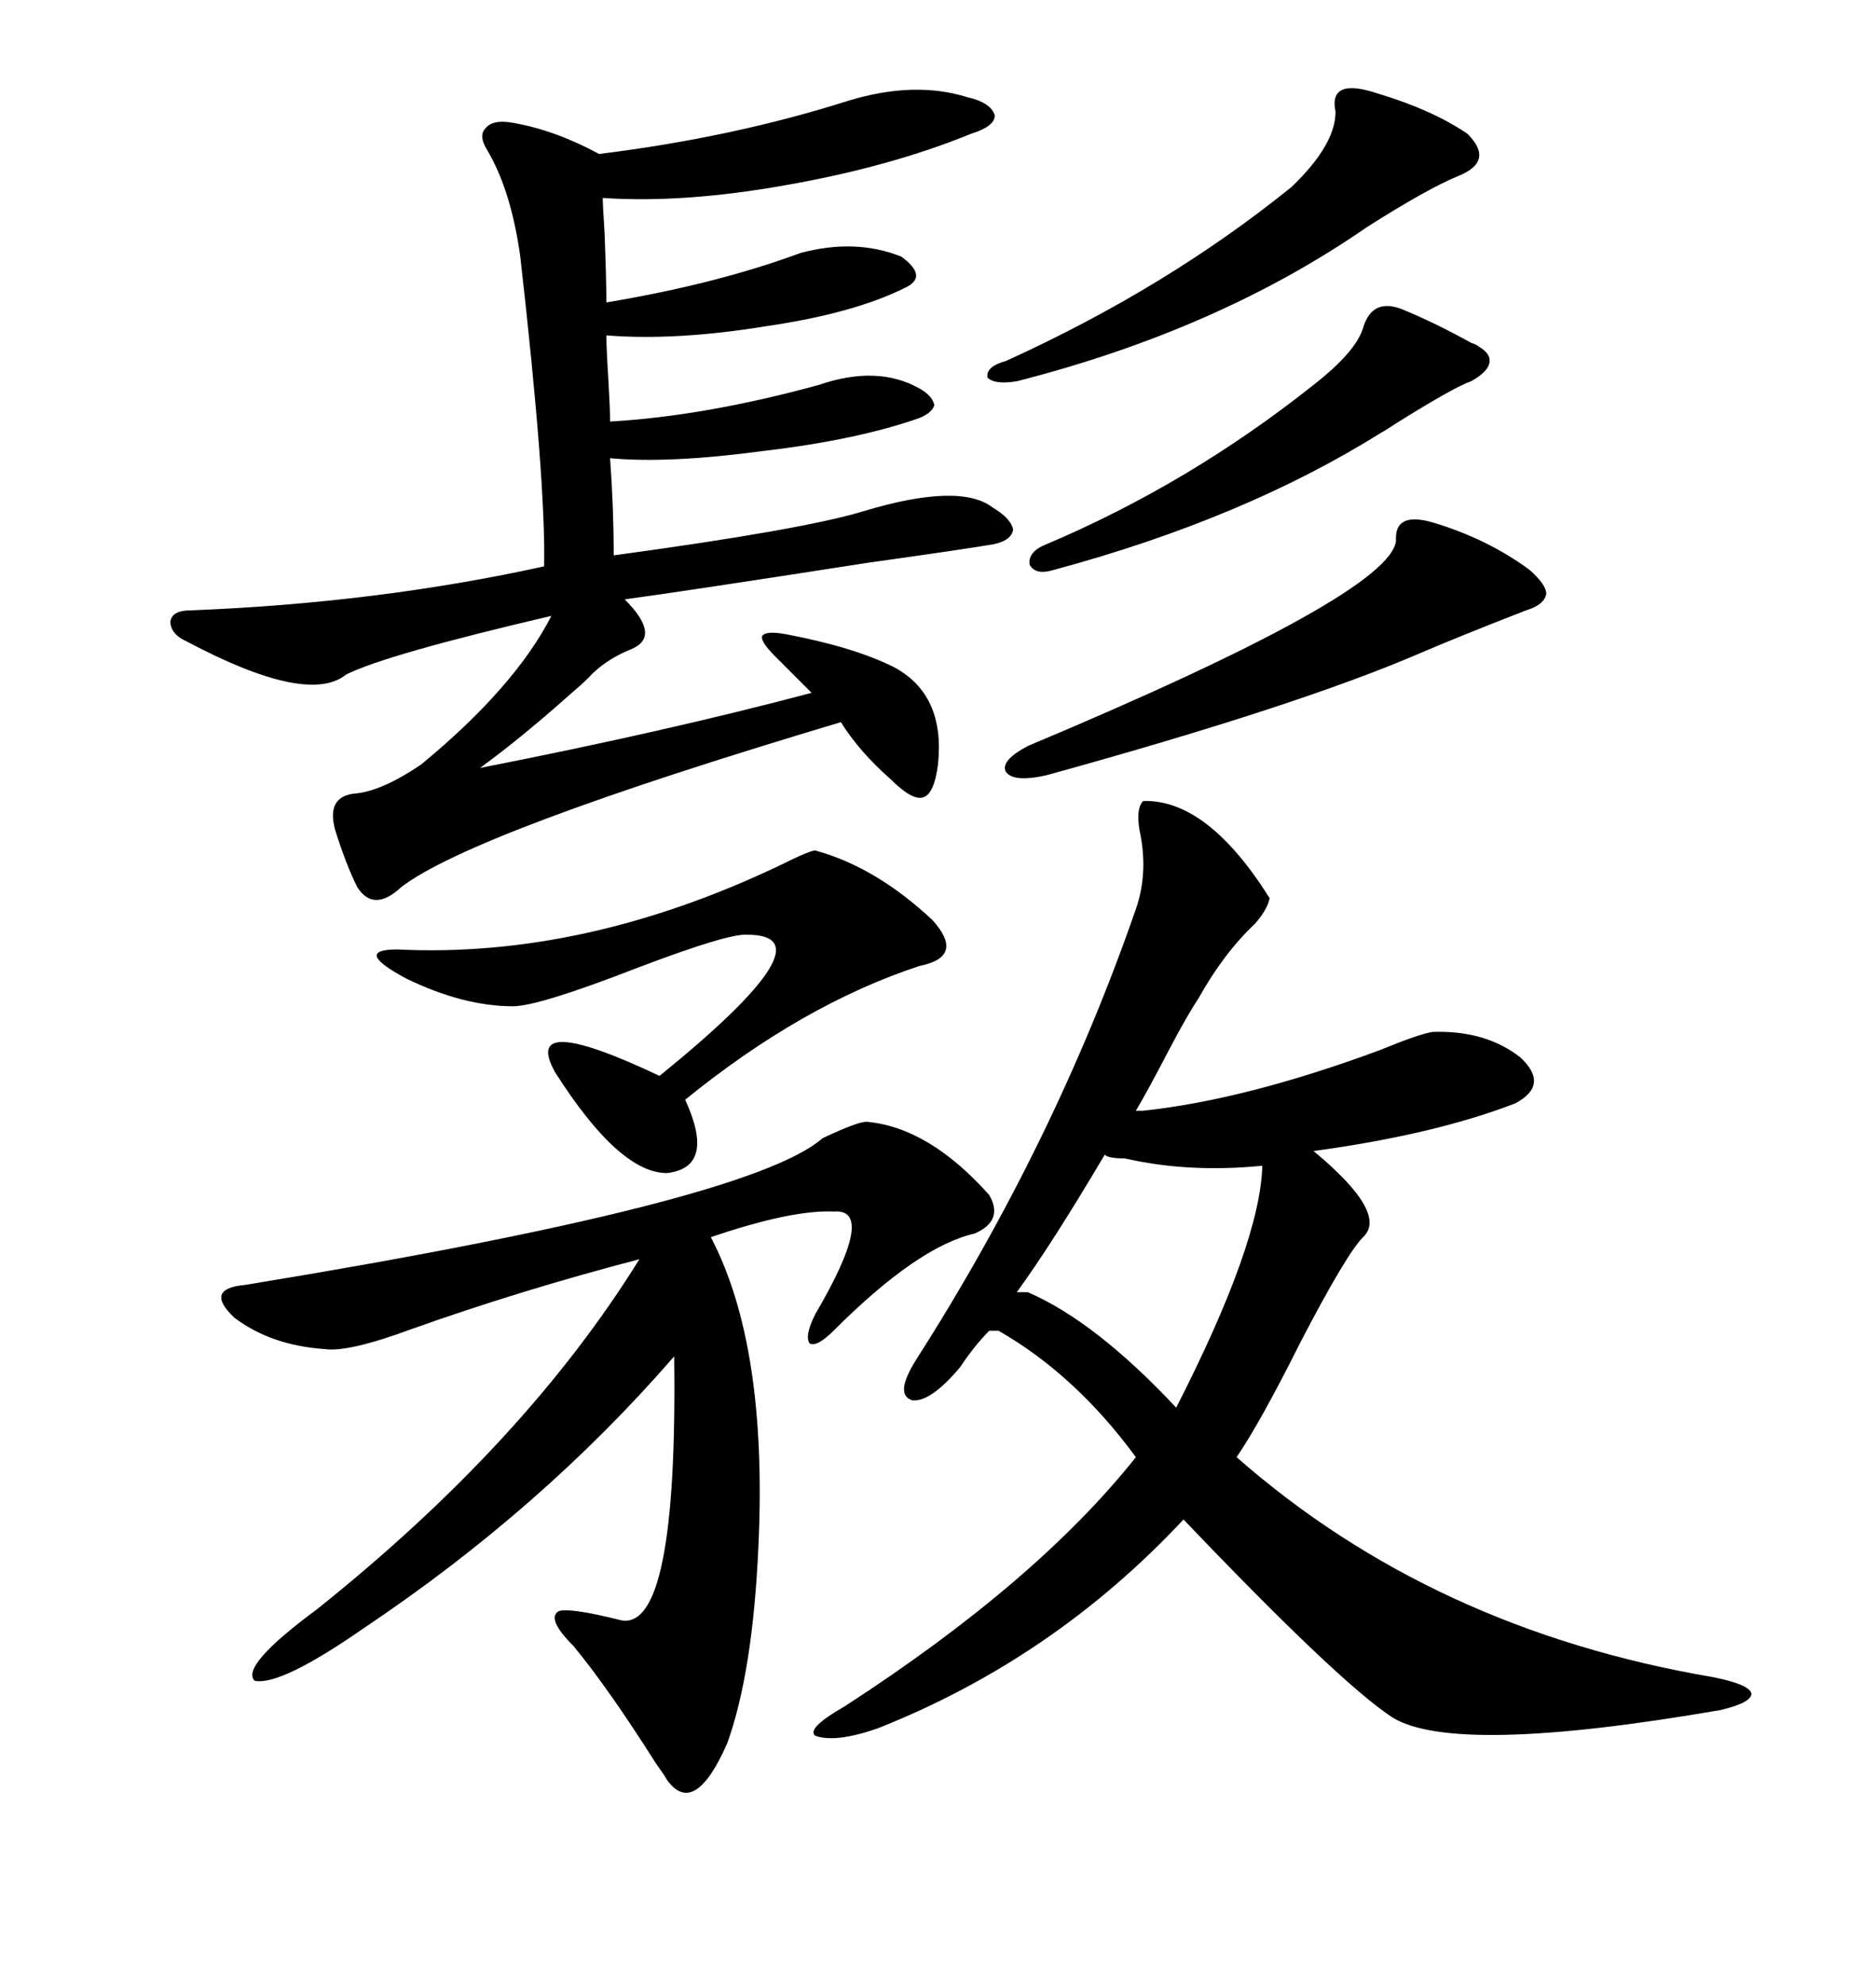 <svg xmlns="http://www.w3.org/2000/svg" xmlns:xlink="http://www.w3.org/1999/xlink" width="300" height="317.285"><path d="M182.81 128.03L182.81 128.03Q193.07 127.73 203.03 143.55L203.03 143.55Q202.73 145.31 200.68 147.66L200.68 147.66Q195.70 152.34 191.60 159.67L191.60 159.67Q189.84 162.30 186.91 167.87L186.91 167.87Q183.40 174.61 181.64 177.54L181.64 177.54L182.81 177.54Q199.22 175.78 220.61 167.87L220.61 167.87Q227.05 165.23 229.10 164.94L229.10 164.94Q237.60 164.65 243.16 169.04L243.16 169.04Q247.85 173.44 242.29 176.37L242.29 176.37Q229.39 181.35 210.06 183.98L210.06 183.98Q222.07 193.95 217.97 197.75L217.97 197.75Q215.33 200.39 208.01 214.45L208.01 214.45Q201.56 227.34 197.75 232.91L197.75 232.91Q229.10 260.45 273.93 268.07L273.93 268.07Q279.79 269.24 280.08 270.70L280.08 270.70Q280.08 272.17 275.10 273.34L275.10 273.34Q232.62 280.66 222.66 274.51L222.66 274.51Q214.16 268.95 189.26 242.87L189.26 242.87Q168.46 265.14 140.33 276.27L140.33 276.27Q133.59 278.61 130.37 277.44L130.37 277.44Q128.91 276.27 135.06 272.75L135.06 272.75Q165.82 252.83 181.64 232.91L181.64 232.91Q171.97 219.73 159.67 212.70L159.67 212.70L158.20 212.70Q155.86 215.04 153.52 218.55L153.52 218.55Q148.83 224.12 145.90 223.83L145.90 223.83Q142.97 222.95 146.48 217.38L146.48 217.38Q168.75 182.52 181.64 145.31L181.64 145.31Q183.69 139.45 182.23 132.71L182.23 132.71Q181.64 129.20 182.81 128.03ZM135.64 16.11L135.64 16.11Q146.19 12.89 154.69 15.53L154.69 15.53Q158.50 16.41 159.08 18.46L159.08 18.46Q159.08 20.21 155.27 21.39L155.27 21.39Q142.38 26.66 125.68 29.59L125.68 29.59Q109.28 32.52 96.39 31.64L96.39 31.64Q96.39 32.81 96.68 37.21L96.68 37.21Q96.97 44.82 96.97 48.34L96.97 48.34Q114.55 45.41 128.03 40.43L128.03 40.43Q136.82 38.09 144.14 41.02L144.14 41.02Q148.54 44.24 144.73 46.00L144.73 46.00Q136.52 50.10 122.46 52.15L122.46 52.15Q108.11 54.49 96.97 53.61L96.97 53.61Q96.97 55.66 97.27 60.35L97.27 60.35Q97.56 65.33 97.56 67.38L97.56 67.38Q112.79 66.50 130.96 61.52L130.96 61.52Q140.33 58.30 147.07 62.11L147.07 62.11Q149.12 63.28 149.41 64.75L149.41 64.75Q149.12 65.92 147.07 66.80L147.07 66.80Q137.11 70.31 122.17 72.07L122.17 72.07Q106.93 74.12 97.56 73.24L97.56 73.24Q98.14 81.15 98.14 88.77L98.14 88.77Q128.32 84.67 137.99 81.74L137.99 81.74Q153.52 77.05 158.79 81.15L158.79 81.15Q161.72 82.91 162.01 84.67L162.01 84.67Q161.72 86.43 158.79 87.01L158.79 87.01Q153.52 87.89 138.87 89.94L138.87 89.94Q108.69 94.63 99.90 95.80L99.90 95.80Q105.76 101.66 101.07 103.71L101.07 103.71Q96.68 105.47 94.04 108.40L94.04 108.40Q93.16 109.28 91.11 111.04L91.11 111.04Q83.20 118.07 76.76 122.75L76.76 122.75Q106.64 116.89 129.79 110.74L129.79 110.74L123.93 104.88Q121.58 102.54 121.88 101.66L121.88 101.66Q122.46 100.78 125.68 101.37L125.68 101.37Q136.52 103.42 142.97 106.64L142.97 106.64Q151.17 111.04 150 122.17L150 122.17Q149.41 126.86 147.66 127.44L147.66 127.44Q145.90 128.03 142.38 124.51L142.38 124.51Q137.40 120.12 134.47 115.43L134.47 115.43Q75.59 133.01 64.16 141.80L64.16 141.80Q59.77 145.90 57.13 141.80L57.13 141.80Q55.37 138.28 53.61 132.71L53.61 132.71Q52.15 127.44 56.54 126.86L56.54 126.86Q60.94 126.56 67.38 122.17L67.38 122.17Q82.32 109.86 88.18 98.44L88.18 98.44Q61.82 104.59 55.37 107.81L55.37 107.81Q49.22 112.79 29.88 102.54L29.88 102.54Q27.25 101.37 27.25 99.32L27.25 99.32Q27.54 97.56 30.47 97.56L30.47 97.56Q60.35 96.39 87.01 90.53L87.01 90.53Q87.30 77.05 83.20 41.02L83.20 41.02Q81.74 30.47 77.93 24.02L77.93 24.02Q76.46 21.68 77.64 20.51L77.64 20.51Q78.81 19.04 82.03 19.63L82.03 19.63Q88.77 20.80 95.80 24.61L95.80 24.61Q117.19 21.97 135.64 16.11ZM155.86 197.17L155.86 197.17Q146.78 199.22 133.30 212.70L133.30 212.70Q130.66 215.33 129.49 214.75L129.49 214.75Q128.61 213.57 130.37 210.06L130.37 210.06Q140.33 193.07 133.30 193.65L133.30 193.65Q126.56 193.36 113.67 197.75L113.67 197.75Q122.75 215.04 121.29 246.97L121.29 246.97Q120.41 267.19 116.31 278.61L116.31 278.61Q111.04 290.63 106.64 284.47L106.64 284.47Q106.35 283.89 104.88 281.84L104.88 281.84Q97.27 269.82 91.70 263.09L91.70 263.09Q87.30 258.69 89.36 257.52L89.36 257.52Q91.11 256.93 99.32 258.98L99.32 258.98Q108.40 260.74 107.81 216.80L107.81 216.80Q86.72 241.11 58.30 260.16L58.30 260.16Q44.82 269.53 40.72 268.65L40.72 268.65Q38.38 266.31 50.68 257.23L50.68 257.23Q84.08 230.57 102.25 201.27L102.25 201.27Q83.20 206.25 65.92 212.40L65.92 212.40Q55.66 216.21 51.86 215.63L51.86 215.63Q43.36 215.04 37.50 210.64L37.50 210.64Q32.52 205.96 39.26 205.37L39.26 205.37Q119.82 192.19 131.54 181.93L131.54 181.93Q137.11 179.30 138.57 179.30L138.57 179.30Q148.54 180.18 158.20 191.02L158.20 191.02Q160.55 195.12 155.86 197.17ZM130.37 135.94L130.37 135.94Q140.04 138.57 149.12 147.07L149.12 147.07Q154.39 152.93 147.07 154.39L147.07 154.39Q128.32 160.55 109.57 175.78L109.57 175.78Q114.55 186.62 106.64 187.50L106.64 187.50Q99.02 187.50 88.77 171.39L88.77 171.39Q83.20 161.43 105.47 171.97L105.47 171.97Q133.30 149.41 119.53 149.41L119.53 149.41Q116.60 149.12 101.95 154.69L101.95 154.69Q86.13 160.84 82.03 160.84L82.03 160.84Q74.12 160.84 65.04 156.45L65.04 156.45Q56.25 151.76 63.57 151.76L63.57 151.76Q93.46 153.22 124.80 138.28L124.80 138.28Q129.49 135.94 130.37 135.94ZM229.10 83.50L229.10 83.50Q237.89 86.13 244.63 91.11L244.63 91.11Q247.27 93.46 247.27 94.92L247.27 94.92Q246.97 96.68 244.04 97.56L244.04 97.56Q233.50 101.66 227.34 104.30L227.34 104.30Q207.71 112.79 167.29 123.93L167.29 123.93Q162.01 125.10 160.84 123.34L160.84 123.34Q159.96 121.58 164.36 119.24L164.36 119.24Q222.36 94.92 223.24 86.43L223.24 86.43Q222.95 81.74 229.10 83.50ZM162.60 206.54L164.36 206.54Q175.20 211.23 188.09 225L188.09 225Q201.56 198.63 201.86 186.33L201.86 186.33Q190.14 187.50 179.88 185.16L179.88 185.16Q177.25 185.16 176.66 184.57L176.66 184.57Q168.16 198.93 162.60 206.54L162.60 206.54ZM220.31 14.94L220.31 14.94Q229.10 17.58 234.67 21.39L234.67 21.39Q239.06 25.78 233.20 28.13L233.20 28.13Q228.22 30.18 218.55 36.33L218.55 36.33Q194.82 52.73 162.60 60.94L162.60 60.94Q159.08 61.52 157.91 60.35L157.91 60.35Q157.62 58.59 160.84 57.71L160.84 57.71Q186.62 46.00 206.54 29.88L206.54 29.88Q213.57 23.14 213.57 17.87L213.57 17.87Q212.40 12.30 220.31 14.94ZM224.41 49.51L224.41 49.51Q229.39 51.56 235.25 54.79L235.25 54.79Q236.13 55.08 236.43 55.37L236.43 55.37Q238.48 56.54 238.18 58.01L238.18 58.01Q237.89 59.47 235.25 60.94L235.25 60.94Q232.62 61.82 223.24 67.68L223.24 67.68Q221.48 68.85 220.90 69.14L220.90 69.14Q198.93 82.91 168.46 91.11L168.46 91.11Q165.53 91.99 164.65 90.23L164.65 90.23Q164.36 88.18 167.29 87.01L167.29 87.01Q190.14 77.34 210.06 61.52L210.06 61.52Q216.80 56.25 217.97 52.44L217.97 52.44Q219.43 47.46 224.41 49.51Z"/></svg>
